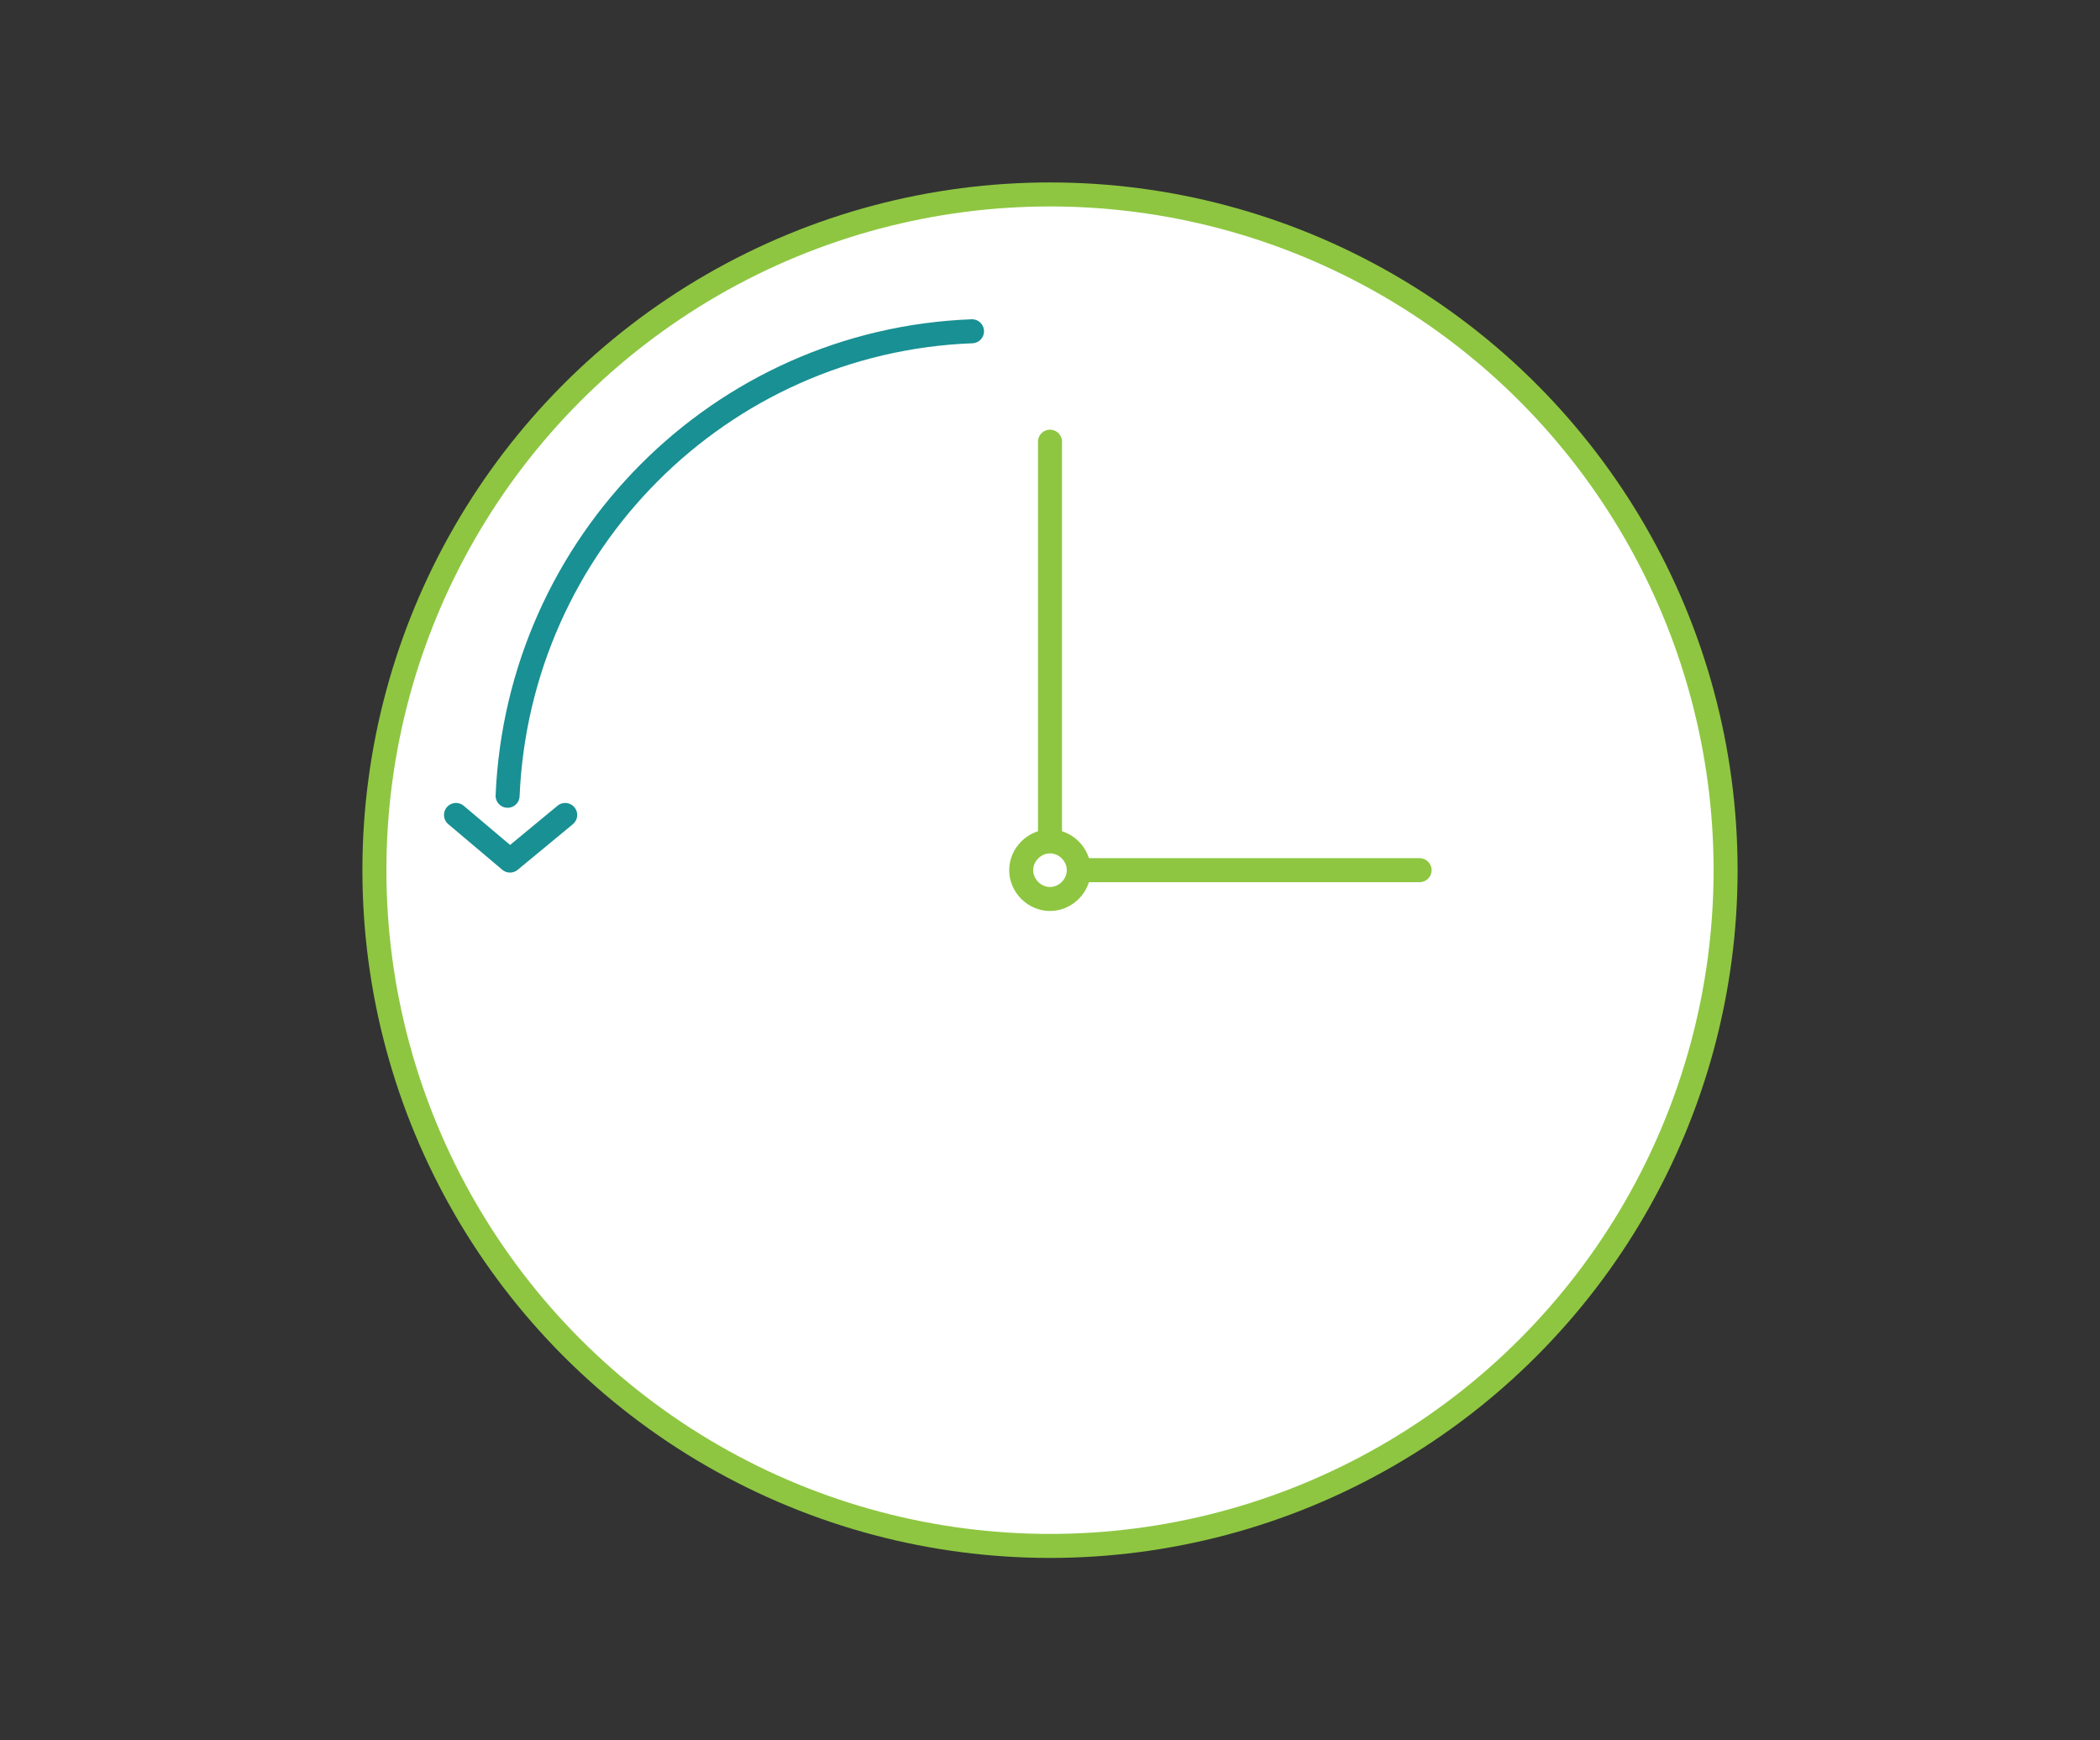 <?xml version="1.0" encoding="utf-8"?>
<!-- Generator: Adobe Illustrator 19.2.1, SVG Export Plug-In . SVG Version: 6.00 Build 0)  -->
<svg version="1.1" id="Layer_1" xmlns="http://www.w3.org/2000/svg" xmlns:xlink="http://www.w3.org/1999/xlink" x="0px" y="0px"
	 viewBox="0 0 175 145" style="enable-background:new 0 0 175 145;" xml:space="preserve">
<rect x="0" y="0" width="175" height="145" fill="#333333" stroke="none"/>
<style type="text/css">
	.st0{fill:#FFFFFF;stroke:#8EC641;stroke-width:2;stroke-linecap:round;stroke-linejoin:round;stroke-miterlimit:10;}
	.st1{fill:none;stroke:#199093;stroke-width:2;stroke-linecap:round;stroke-linejoin:round;stroke-miterlimit:10;}
</style>
<g>
	<circle class="st0" cx="87.5" cy="72.5" r="56.3"/>
	<path class="st1" d="M42.3,66.3c0.9-21,17.7-37.9,38.7-38.7"/>
	<path class="st0" d="M87.5,74.9c-1.3,0-2.4-1.1-2.4-2.4c0-1.3,1.1-2.4,2.4-2.4c1.3,0,2.4,1.1,2.4,2.4
		C89.9,73.8,88.8,74.9,87.5,74.9L87.5,74.9z M87.5,74.9"/>
	<line class="st0" x1="87.5" y1="69.4" x2="87.5" y2="36.8"/>
	<line class="st0" x1="89.9" y1="72.5" x2="118.3" y2="72.5"/>
	<polyline class="st1" points="38,67.9 42.5,71.7 47.1,67.9 	"/>
</g>
</svg>
